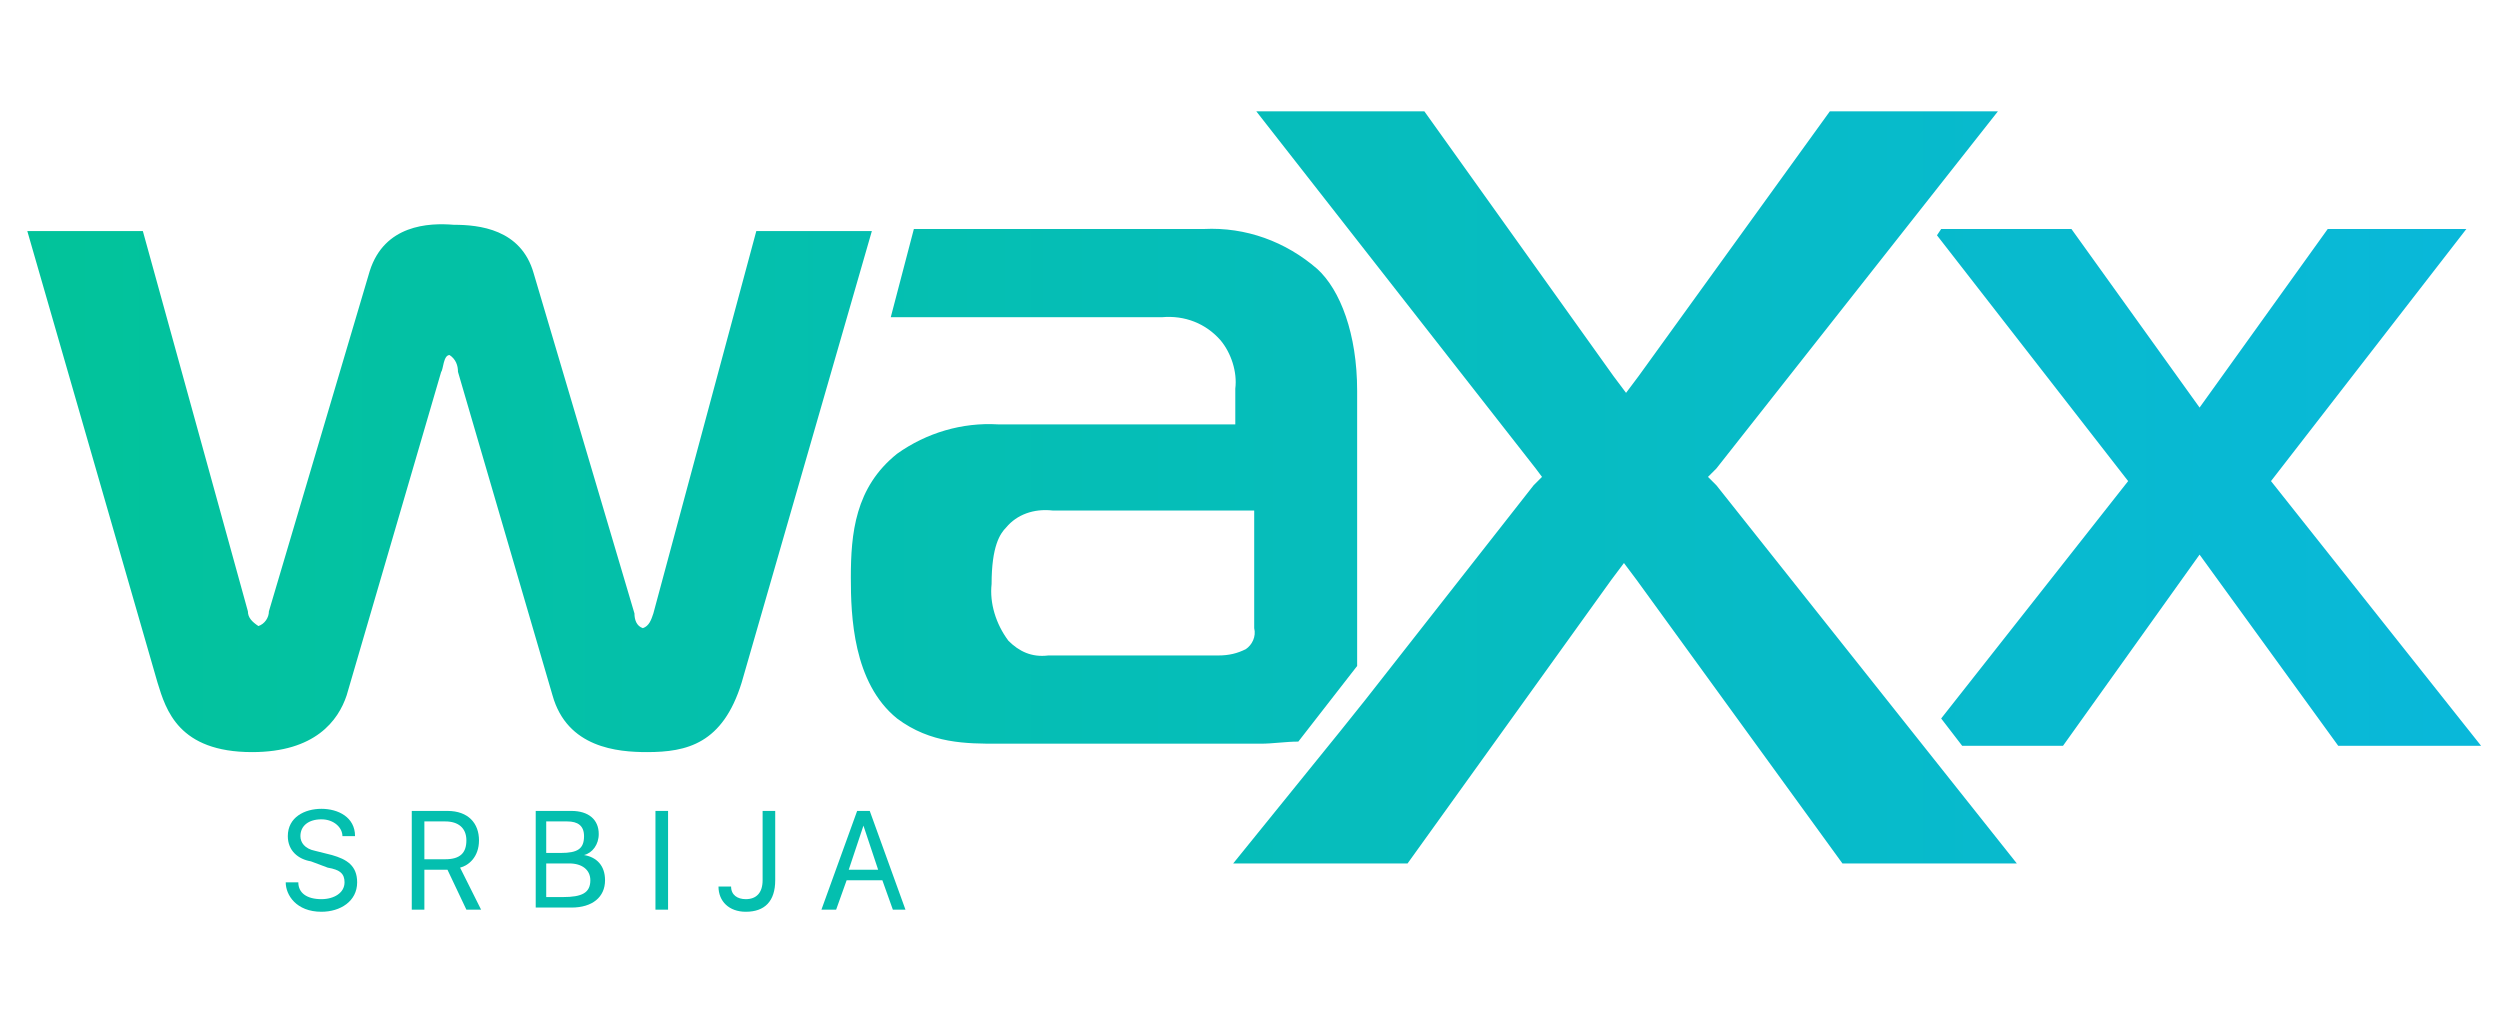 <?xml version="1.0" encoding="utf-8"?>
<!-- Generator: Adobe Illustrator 26.0.0, SVG Export Plug-In . SVG Version: 6.00 Build 0)  -->
<svg version="1.1" id="Layer_1" xmlns="http://www.w3.org/2000/svg" xmlns:xlink="http://www.w3.org/1999/xlink" x="0px" y="0px"
	 viewBox="0 0 119 48.3" style="enable-background:new 0 0 119 48.3;" xml:space="preserve">
<style type="text/css">
	.st0{fill:url(#SVGID_1_);}
	.st1{fill:#04BFAF;}
</style>
<linearGradient id="SVGID_1_" gradientUnits="userSpaceOnUse" x1="1.3" y1="-7146.104" x2="118.1" y2="-7146.104" gradientTransform="matrix(1 0 0 -1 0 -7122.904)">
	<stop  offset="0" style="stop-color:#02C39A"/>
	<stop  offset="1" style="stop-color:#09B8DA"/>
</linearGradient>
<path class="st0" d="M48,30.5c-0.6-0.8-0.9-1.8-0.8-2.7c0-1.8,0.4-2.4,0.7-2.7c0.5-0.6,1.3-0.9,2.2-0.8h9.6v5.6
	c0.1,0.4-0.1,0.8-0.4,1c-0.4,0.2-0.8,0.3-1.3,0.3h-8.1C49.1,31.3,48.5,31,48,30.5 M43.5,10.9l-1.1,4.2h12.9c1.1-0.1,2.1,0.3,2.8,1.1
	c0.5,0.6,0.8,1.5,0.7,2.3v1.7H47.5c-1.7-0.1-3.4,0.4-4.8,1.4c-2,1.6-2.2,3.8-2.2,5.9c0,1.8,0.1,5,2.2,6.7c1.6,1.2,3.3,1.2,4.8,1.2
	H60c0.6,0,1.2-0.1,1.8-0.1l2.8-3.6V18.6c0-2.7-0.8-4.8-1.9-5.8c-1.5-1.3-3.4-2-5.4-1.9C57.2,10.9,43.5,10.9,43.5,10.9z M110.8,10.9
	l-6.1,8.5l-6.1-8.5h-6.2l-0.2,0.3l9.1,11.7l-8.9,11.3l1,1.3h4.8l6.5-9.1l6.6,9.1h6.8l-10-12.6l9.3-12
	C117.4,10.9,110.8,10.9,110.8,10.9z M17.6,12.9l-4.8,16.2c0,0.3-0.2,0.6-0.5,0.7c-0.3-0.2-0.5-0.4-0.5-0.7L6.8,11H1.3l6.2,21.5
	c0.4,1.3,1,3.3,4.5,3.3c3,0,4.1-1.5,4.5-2.7L21,17.7c0.1-0.1,0.1-0.8,0.4-0.8c0.3,0.2,0.4,0.5,0.4,0.8l4.5,15.4
	c0.7,2.5,3.1,2.7,4.5,2.7c1.9,0,3.6-0.4,4.5-3.3L41.5,11H36l-4.9,18.2c-0.1,0.3-0.2,0.6-0.5,0.7c-0.3-0.1-0.4-0.4-0.4-0.7L25.4,13
	c-0.6-2.1-2.6-2.3-3.8-2.3C20.4,10.6,18.3,10.7,17.6,12.9 M87.1,5.3L78,17.9l-0.6,0.8l-0.6-0.8l-9-12.6h-8l13.3,17l0.3,0.4L73,23.1
	l-8,10.2l0,0l-1.2,1.5l0,0l-5.1,6.3H67l9.7-13.5l0.6-0.8l0.6,0.8l9.8,13.5H96l-14.3-18l-0.4-0.4l0.4-0.4l13.4-17
	C95.1,5.3,87.1,5.3,87.1,5.3z"/>
<g>
	<path class="st1" d="M14.2,42c0,0.5,0.4,0.8,1.1,0.8c0.6,0,1.1-0.3,1.1-0.8c0-0.4-0.2-0.6-0.8-0.7L14.8,41
		c-0.6-0.1-1.1-0.5-1.1-1.2c0-0.9,0.8-1.3,1.6-1.3c0.8,0,1.6,0.4,1.6,1.3h-0.6c0-0.4-0.4-0.8-1-0.8c-0.6,0-1,0.3-1,0.8
		c0,0.3,0.2,0.6,0.7,0.7l0.8,0.2c0.7,0.2,1.2,0.5,1.2,1.3c0,0.9-0.8,1.4-1.7,1.4c-1.2,0-1.7-0.8-1.7-1.4H14.2z"/>
	<path class="st1" d="M22.8,40c0,0.8-0.5,1.2-0.9,1.3l1,2h-0.7l-0.9-1.9h-1.1v1.9h-0.6v-4.7h1.7C22.3,38.6,22.8,39.2,22.8,40z
		 M21.2,40.9c0.7,0,1-0.3,1-0.9c0-0.6-0.4-0.9-1-0.9h-1v1.8H21.2z"/>
	<path class="st1" d="M25.4,38.6h1.8c0.8,0,1.3,0.4,1.3,1.1c0,0.5-0.3,0.9-0.7,1v0c0.6,0.1,1,0.5,1,1.2c0,0.8-0.6,1.3-1.6,1.3h-1.7
		V38.6z M26,40.6h0.7c0.8,0,1.1-0.2,1.1-0.8c0-0.5-0.3-0.7-0.8-0.7H26V40.6z M26,42.7h0.8c0.9,0,1.3-0.2,1.3-0.8
		c0-0.5-0.4-0.8-1-0.8H26V42.7z"/>
	<path class="st1" d="M31.2,43.3v-4.7h0.6v4.7H31.2z"/>
	<path class="st1" d="M34.8,42.2c0,0.4,0.3,0.6,0.7,0.6c0.5,0,0.8-0.3,0.8-0.9v-3.3h0.6v3.3c0,1-0.5,1.5-1.4,1.5
		c-0.8,0-1.3-0.5-1.3-1.2H34.8z"/>
	<path class="st1" d="M39.1,43.3l1.7-4.7h0.6l1.7,4.7h-0.6l-0.5-1.4h-1.7l-0.5,1.4H39.1z M41.1,39.3l-0.7,2.1h1.4L41.1,39.3
		L41.1,39.3z"/>
</g>
</svg>
